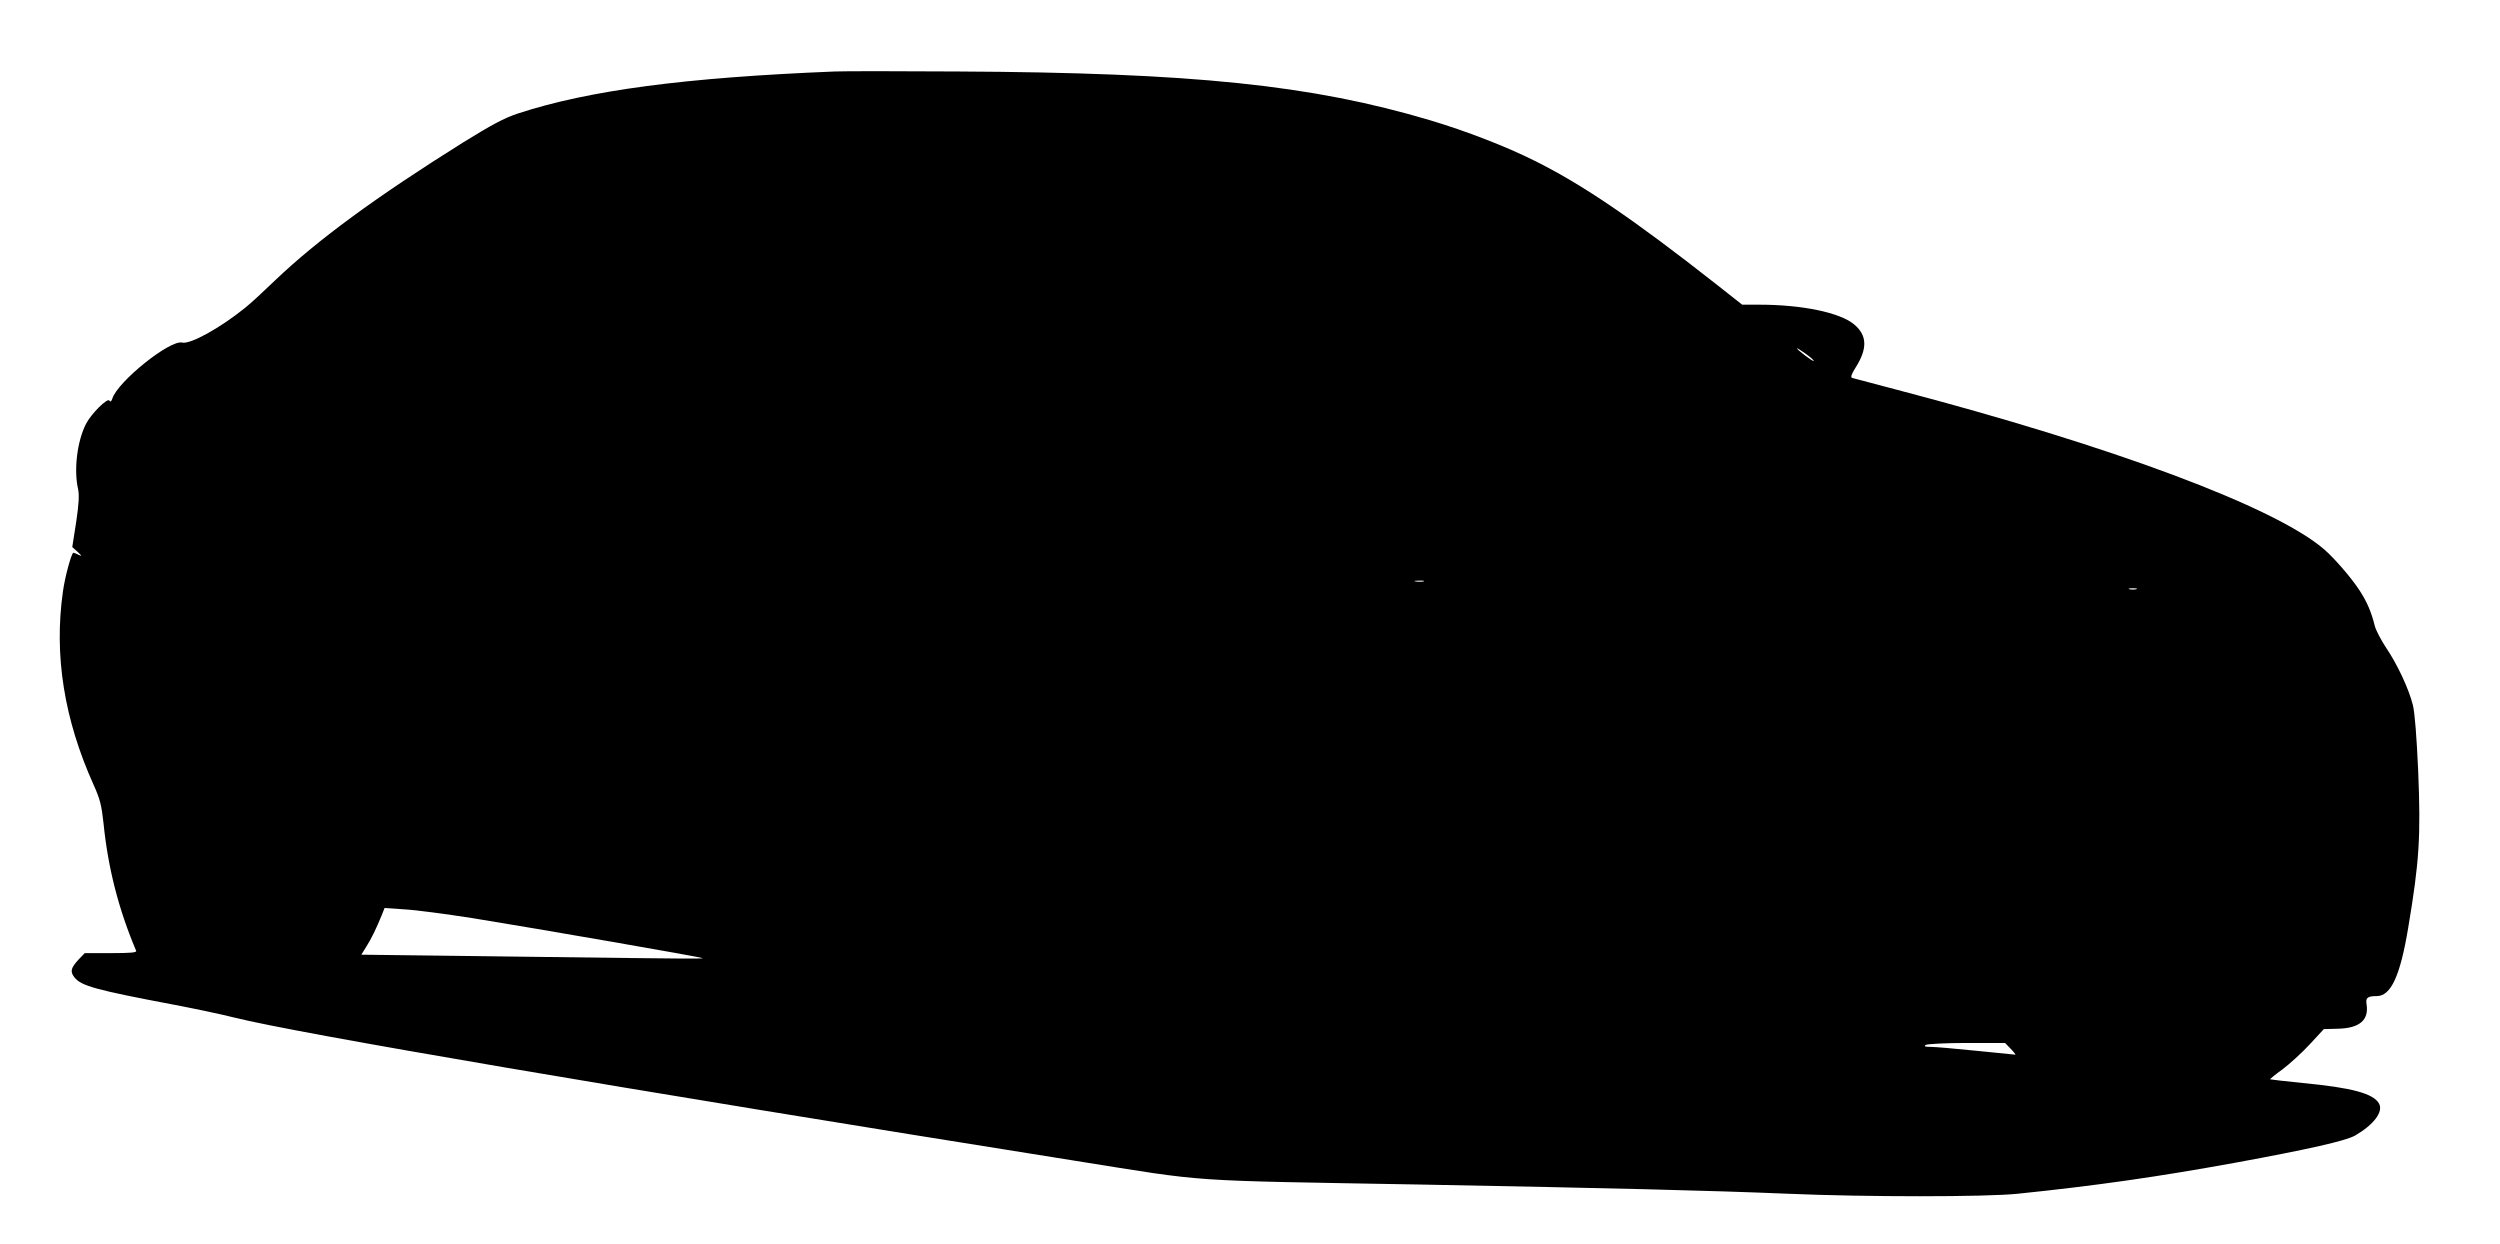  <svg version="1.0" xmlns="http://www.w3.org/2000/svg"
 width="1280pt" height="637pt" viewBox="0 0 1280 637"
 preserveAspectRatio="xMidYMid meet"><g transform="translate(0,637) scale(0.1,-0.1)"
fill="#000000" stroke="none">
<path d="M4275 6004 c-768 -31 -1259 -96 -1623 -215 -72 -24 -133 -57 -282
-149 -447 -280 -745 -499 -960 -704 -58 -56 -127 -120 -155 -142 -127 -103
-281 -188 -322 -178 -62 16 -331 -200 -358 -287 -5 -15 -10 -18 -15 -10 -9 16
-94 -68 -120 -120 -45 -88 -63 -236 -40 -334 6 -29 4 -75 -10 -168 l-20 -128
28 -25 c22 -21 23 -23 5 -15 -12 6 -24 11 -27 11 -10 0 -44 -125 -54 -200 -46
-325 6 -653 158 -990 32 -71 40 -103 50 -195 23 -229 77 -440 167 -653 4 -9
-26 -12 -129 -12 l-134 0 -31 -32 c-41 -45 -45 -62 -22 -92 35 -44 107 -64
514 -141 105 -20 242 -49 305 -65 324 -81 1949 -358 4310 -734 691 -110 531
-99 1770 -121 963 -18 1465 -30 1875 -47 396 -17 1013 -17 1175 0 400 41 719
87 1110 158 387 71 570 113 618 140 96 56 145 121 123 163 -28 52 -138 82
-391 106 -91 9 -166 18 -167 19 -2 1 26 24 62 50 35 26 98 83 139 127 l74 80
74 2 c109 3 157 44 145 124 -6 34 4 43 52 43 72 0 120 102 161 350 57 339 65
467 51 805 -8 175 -17 293 -27 335 -21 83 -78 206 -138 295 -25 38 -51 87 -57
110 -18 73 -40 123 -78 182 -43 66 -129 165 -181 210 -251 217 -1083 528
-2190 818 -118 31 -221 58 -227 60 -9 3 -4 19 17 52 63 99 60 167 -8 223 -73
60 -266 100 -483 100 l-89 0 -137 108 c-419 329 -682 508 -924 628 -147 74
-355 154 -536 208 -607 181 -1215 244 -2418 250 -302 2 -586 2 -630 0z m5011
-1482 c-5 -4 -86 58 -86 65 0 2 20 -10 45 -28 25 -18 43 -34 41 -37z m-1998
-1129 c-10 -2 -28 -2 -40 0 -13 2 -5 4 17 4 22 1 32 -1 23 -4z m3650 -40 c-10
-2 -26 -2 -35 0 -10 3 -2 5 17 5 19 0 27 -2 18 -5z m-8518 -1684 c340 -55
1174 -200 1179 -205 3 -3 -170 -2 -384 1 -215 3 -609 8 -877 11 l-488 6 26 42
c26 41 49 89 78 159 l15 38 103 -7 c57 -3 213 -24 348 -45z m7875 -669 c16
-16 26 -30 24 -30 -3 0 -93 9 -200 20 -107 11 -212 20 -234 20 -30 0 -36 3
-25 10 8 5 102 10 211 10 l195 0 29 -30z"/>
</g>
</svg>

